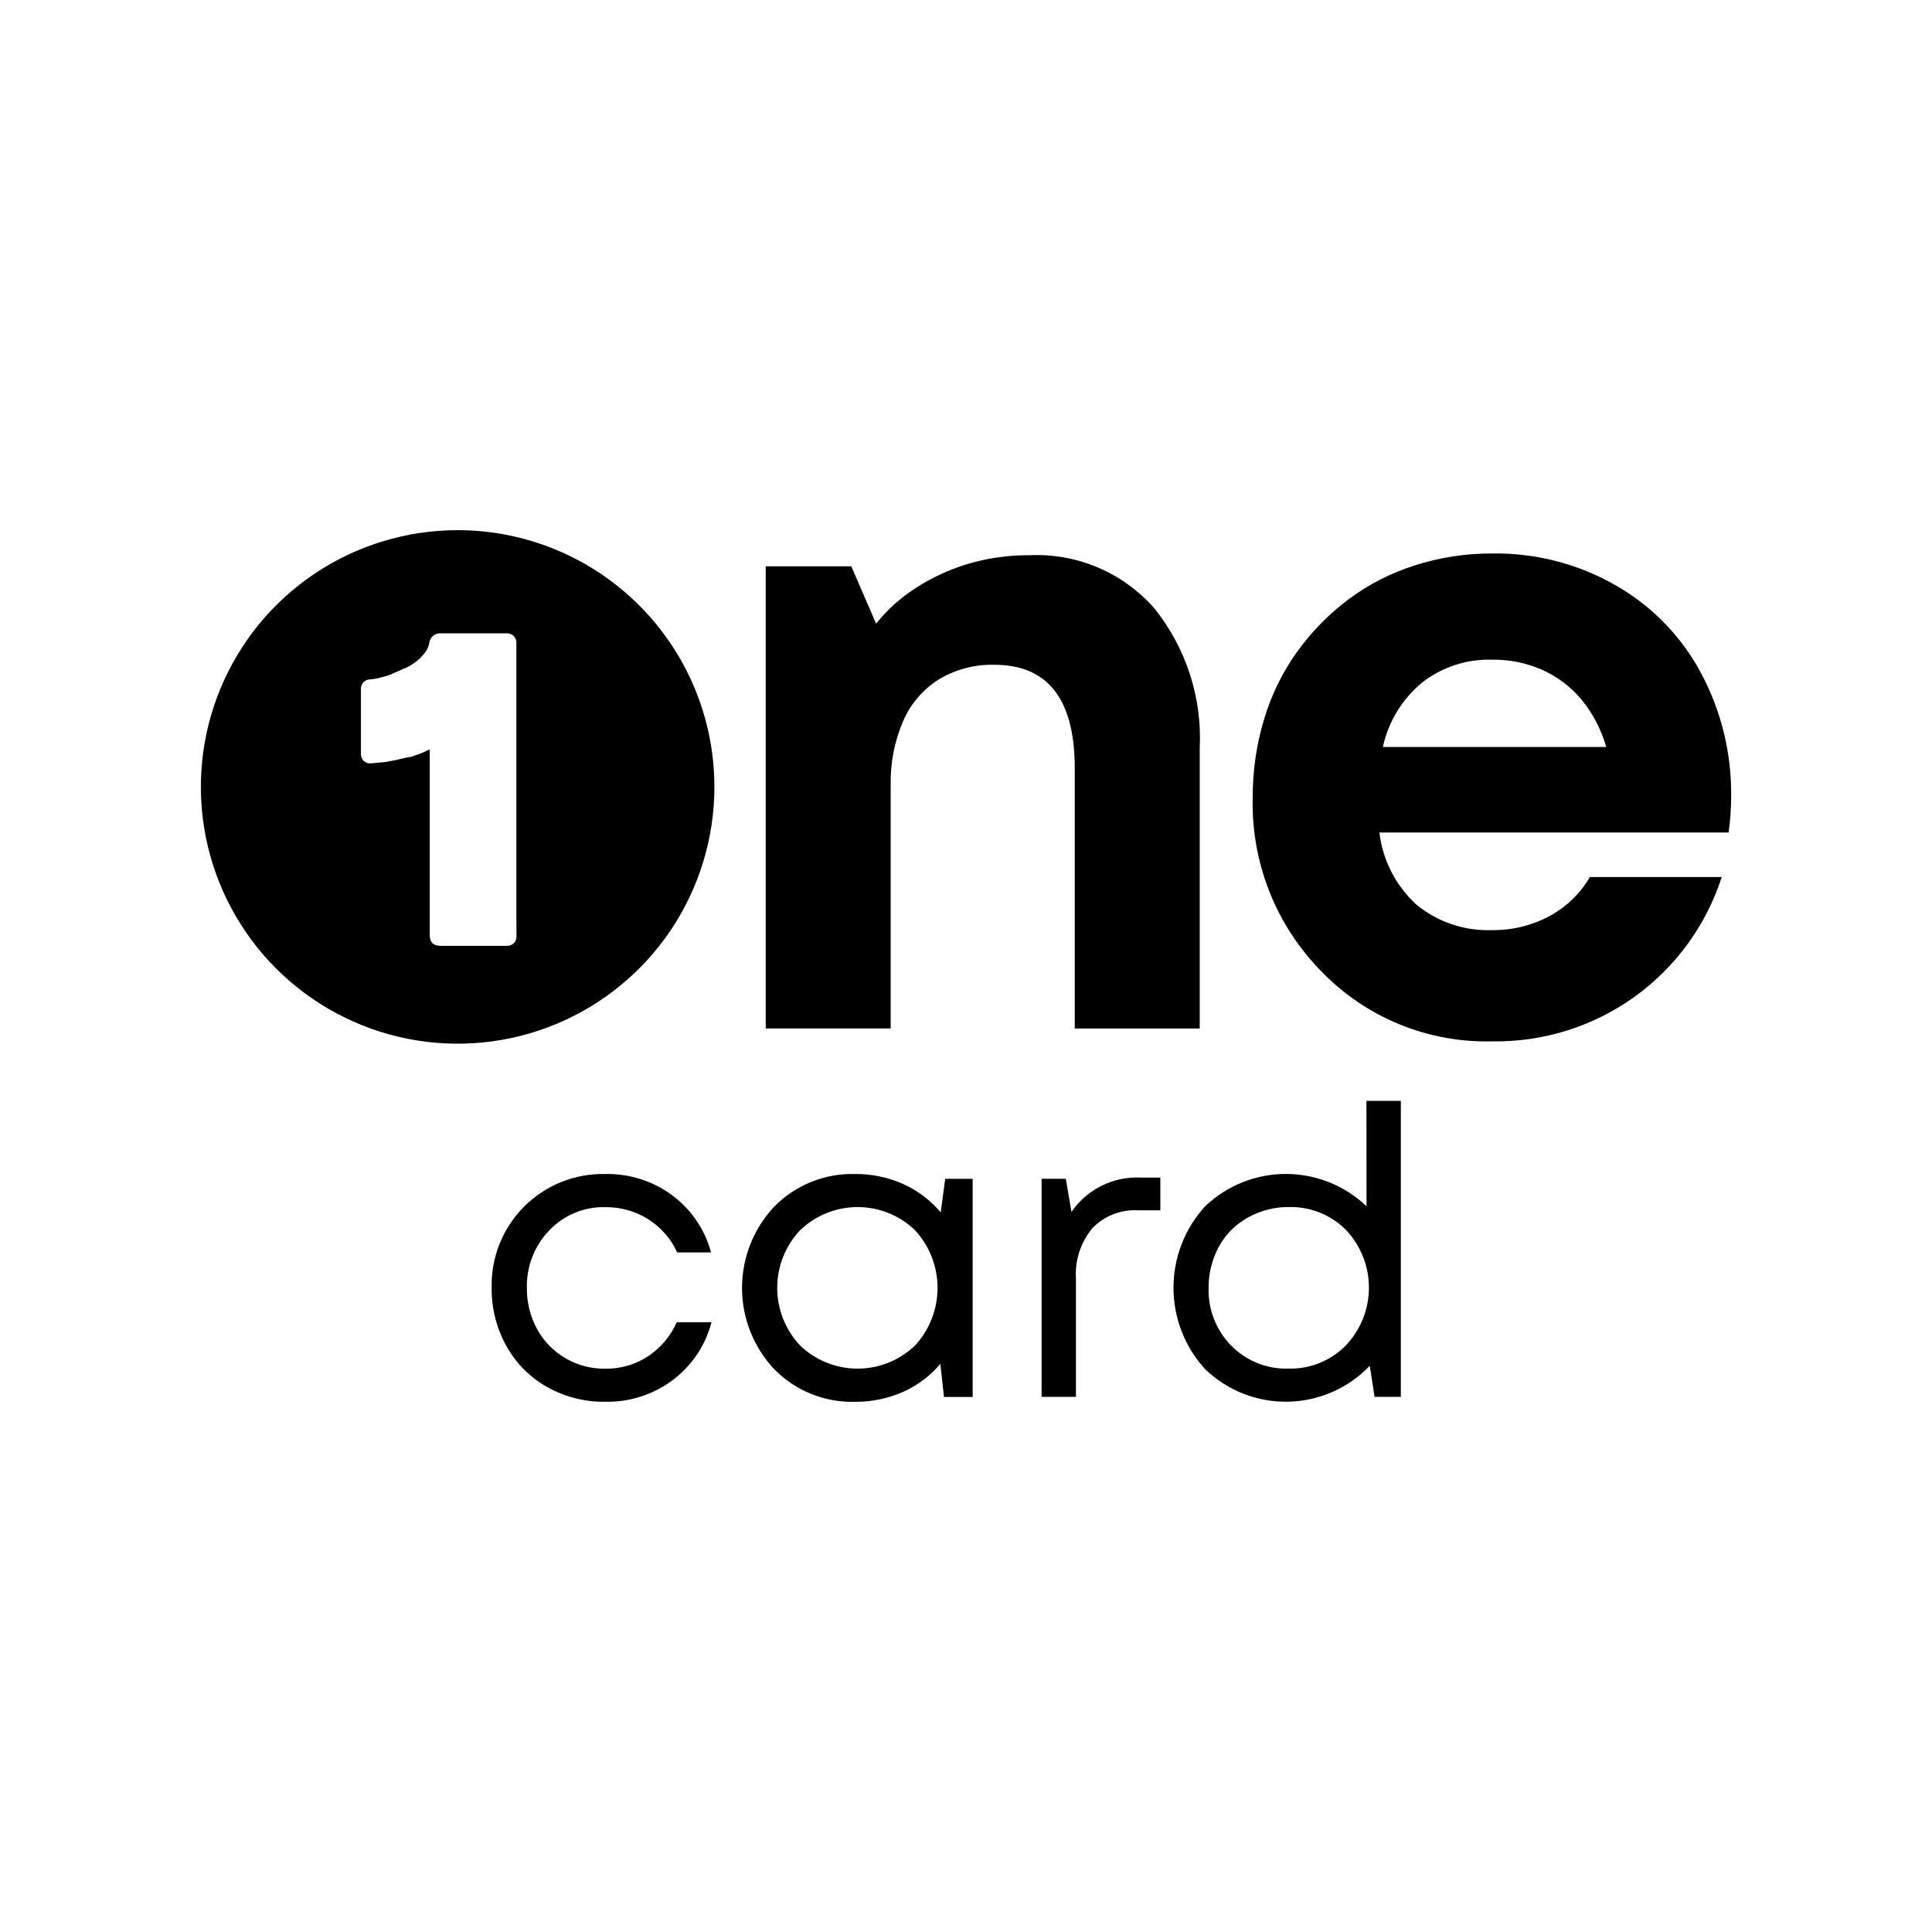 <svg width="120" height="120" viewBox="0 0 120 120" fill="none" xmlns="http://www.w3.org/2000/svg">
<path d="M71.672 37.754C73.666 40.219 74.679 43.334 74.516 46.499V63.883H66.755V47.722C66.755 43.434 65.089 41.29 61.755 41.291C60.55 41.261 59.361 41.573 58.326 42.19C57.335 42.81 56.557 43.717 56.093 44.791C55.554 46.049 55.291 47.409 55.322 48.778V63.877H47.56V35.176H52.876L54.418 38.739C54.949 38.067 55.565 37.468 56.252 36.958C57.691 35.895 59.341 35.151 61.09 34.778C62.025 34.58 62.978 34.482 63.934 34.486C65.386 34.417 66.835 34.676 68.174 35.241C69.514 35.807 70.709 36.666 71.672 37.754Z" fill="black"/>
<path d="M107.369 51.709H85.678C85.881 53.437 86.703 55.033 87.991 56.201C89.314 57.281 90.986 57.839 92.691 57.77C93.934 57.786 95.16 57.485 96.253 56.893C97.293 56.331 98.158 55.494 98.753 54.473H106.94C105.973 57.477 104.066 60.09 101.501 61.928C98.936 63.765 95.848 64.73 92.693 64.68C90.716 64.732 88.749 64.371 86.918 63.621C85.088 62.87 83.433 61.747 82.061 60.322C80.664 58.9 79.568 57.212 78.837 55.358C78.107 53.504 77.757 51.522 77.808 49.529C77.802 47.873 78.043 46.224 78.525 44.638C78.977 43.133 79.678 41.713 80.599 40.438C81.487 39.214 82.553 38.13 83.762 37.222C85.001 36.301 86.384 35.592 87.855 35.123C89.418 34.62 91.051 34.369 92.693 34.378C95.407 34.337 98.081 35.036 100.428 36.399C102.663 37.693 104.487 39.59 105.691 41.874C106.919 44.2 107.549 46.794 107.525 49.424C107.525 50.188 107.473 50.952 107.369 51.709ZM88.311 42.409C87.083 43.432 86.232 44.835 85.892 46.397H99.767C99.46 45.318 98.936 44.313 98.225 43.446C97.567 42.66 96.74 42.034 95.806 41.613C94.827 41.179 93.767 40.961 92.696 40.974C91.112 40.923 89.559 41.43 88.31 42.407L88.311 42.409Z" fill="black"/>
<path d="M28.423 32.929C25.269 32.93 22.186 33.865 19.563 35.617C16.941 37.37 14.897 39.861 13.69 42.775C12.483 45.689 12.167 48.895 12.783 51.989C13.398 55.083 14.917 57.924 17.147 60.154C19.378 62.385 22.219 63.903 25.313 64.519C28.406 65.134 31.613 64.819 34.527 63.612C37.441 62.405 39.932 60.361 41.684 57.738C43.437 55.116 44.372 52.032 44.372 48.878C44.372 46.784 43.96 44.71 43.158 42.775C42.357 40.84 41.182 39.081 39.701 37.6C38.22 36.119 36.462 34.944 34.527 34.143C32.592 33.342 30.518 32.929 28.423 32.929ZM31.912 58.584C31.854 58.639 31.785 58.683 31.71 58.711C31.634 58.74 31.554 58.752 31.473 58.749H31.459C31.091 58.749 30.724 58.749 30.359 58.749H27.391C26.909 58.749 26.691 58.536 26.691 58.06V56.422C26.691 52.271 26.691 51.214 26.691 46.549L26.534 46.613C26.309 46.737 26.069 46.833 25.821 46.9L25.792 46.912C25.648 46.98 25.494 47.022 25.335 47.035C25.209 47.062 25.084 47.092 24.959 47.122C24.724 47.177 24.481 47.237 24.229 47.276H24.213C24.171 47.282 24.128 47.291 24.087 47.303L24.037 47.317H23.997C23.945 47.329 23.892 47.335 23.838 47.337L23.365 47.383L23.084 47.41C22.999 47.423 22.911 47.417 22.828 47.394C22.745 47.37 22.668 47.328 22.602 47.272C22.54 47.213 22.491 47.142 22.459 47.062C22.427 46.983 22.413 46.898 22.417 46.812C22.421 45.479 22.421 44.146 22.417 42.812C22.412 42.733 22.423 42.654 22.449 42.579C22.476 42.504 22.518 42.436 22.573 42.378C22.627 42.321 22.693 42.275 22.766 42.244C22.839 42.213 22.918 42.197 22.997 42.199C23.225 42.18 23.451 42.138 23.67 42.074L23.803 42.039C23.997 41.996 24.185 41.932 24.365 41.848L24.386 41.838L25.03 41.554C25.589 41.341 26.075 40.972 26.43 40.49C26.547 40.321 26.627 40.129 26.666 39.926C26.685 39.754 26.77 39.596 26.904 39.486C27.037 39.376 27.209 39.323 27.381 39.337H31.405C31.579 39.32 31.754 39.372 31.89 39.481C31.956 39.546 32.007 39.624 32.038 39.711C32.07 39.797 32.082 39.89 32.073 39.981V46.334C32.073 49.215 32.073 51.594 32.073 56.019V56.54C32.073 57.074 32.073 57.607 32.081 58.14C32.086 58.222 32.073 58.303 32.044 58.38C32.015 58.456 31.97 58.526 31.912 58.584Z" fill="black"/>
<path d="M37.588 87.067C36.329 87.084 35.087 86.769 33.988 86.153C32.923 85.556 32.046 84.674 31.454 83.606C30.839 82.503 30.524 81.258 30.538 79.994C30.515 79.061 30.68 78.133 31.026 77.265C31.371 76.398 31.889 75.61 32.548 74.948C33.207 74.287 33.994 73.766 34.86 73.418C35.726 73.069 36.654 72.9 37.587 72.92C39.089 72.887 40.559 73.355 41.764 74.251C42.938 75.127 43.784 76.373 44.164 77.788H42.057C41.675 76.94 41.051 76.225 40.264 75.73C39.465 75.227 38.537 74.966 37.592 74.978C36.944 74.962 36.301 75.082 35.702 75.33C35.104 75.579 34.564 75.95 34.118 76.42C33.66 76.894 33.301 77.454 33.062 78.068C32.823 78.681 32.709 79.337 32.726 79.995C32.714 80.884 32.93 81.76 33.353 82.541C33.759 83.291 34.362 83.915 35.096 84.347C35.853 84.795 36.718 85.025 37.596 85.012C38.535 85.026 39.456 84.76 40.242 84.248C41.03 83.726 41.652 82.991 42.035 82.127H44.192C43.818 83.567 42.965 84.837 41.772 85.728C40.565 86.626 39.093 87.097 37.588 87.067Z" fill="black"/>
<path d="M58.709 73.219H60.414V86.768H58.633L58.407 84.711C57.776 85.46 56.982 86.056 56.087 86.455C55.143 86.871 54.12 87.08 53.087 87.068C52.161 87.092 51.24 86.925 50.381 86.578C49.523 86.231 48.744 85.71 48.095 85.049C46.806 83.682 46.089 81.874 46.089 79.995C46.089 78.116 46.806 76.308 48.095 74.94C48.745 74.279 49.523 73.759 50.381 73.412C51.24 73.064 52.161 72.897 53.087 72.92C54.129 72.907 55.16 73.121 56.11 73.547C57.005 73.953 57.797 74.553 58.43 75.303L58.709 73.219ZM49.691 83.566C50.649 84.489 51.927 85.006 53.257 85.008C54.588 85.011 55.867 84.498 56.828 83.578C57.731 82.602 58.233 81.321 58.233 79.991C58.233 78.662 57.731 77.381 56.828 76.404C55.867 75.484 54.588 74.971 53.257 74.973C51.927 74.976 50.649 75.493 49.691 76.416C48.781 77.384 48.274 78.662 48.274 79.991C48.274 81.319 48.781 82.599 49.691 83.566Z" fill="black"/>
<path d="M70.871 73.142H72.071V75.174H70.691C70.164 75.144 69.637 75.228 69.145 75.42C68.654 75.613 68.21 75.91 67.844 76.29C67.122 77.165 66.759 78.281 66.828 79.413V86.763H64.696V73.217H66.201L66.552 75.274C67.029 74.579 67.677 74.017 68.433 73.644C69.189 73.271 70.029 73.098 70.871 73.142Z" fill="black"/>
<path d="M84.872 68.377H87.008V86.763H85.378L85.078 84.832C84.422 85.519 83.637 86.07 82.767 86.452C81.898 86.835 80.962 87.043 80.012 87.062C79.062 87.082 78.117 86.914 77.233 86.568C76.348 86.222 75.54 85.704 74.856 85.044C73.59 83.663 72.887 81.857 72.887 79.983C72.887 78.109 73.59 76.303 74.856 74.922C76.207 73.634 78.001 72.916 79.867 72.916C81.733 72.916 83.527 73.634 84.877 74.922L84.872 68.377ZM76.472 83.577C76.933 84.048 77.486 84.418 78.097 84.664C78.708 84.91 79.363 85.026 80.021 85.006C80.684 85.025 81.344 84.906 81.959 84.658C82.574 84.41 83.132 84.038 83.596 83.564C84.512 82.598 85.024 81.318 85.026 79.986C85.029 78.654 84.522 77.372 83.609 76.402C83.144 75.931 82.586 75.561 81.971 75.315C81.356 75.069 80.696 74.953 80.034 74.972C79.355 74.968 78.681 75.1 78.053 75.362C77.463 75.602 76.926 75.955 76.472 76.402C76.024 76.858 75.674 77.4 75.444 77.995C75.192 78.63 75.065 79.307 75.068 79.99C75.048 80.651 75.161 81.31 75.402 81.927C75.642 82.544 76.005 83.105 76.468 83.578L76.472 83.577Z" fill="black"/>
</svg>